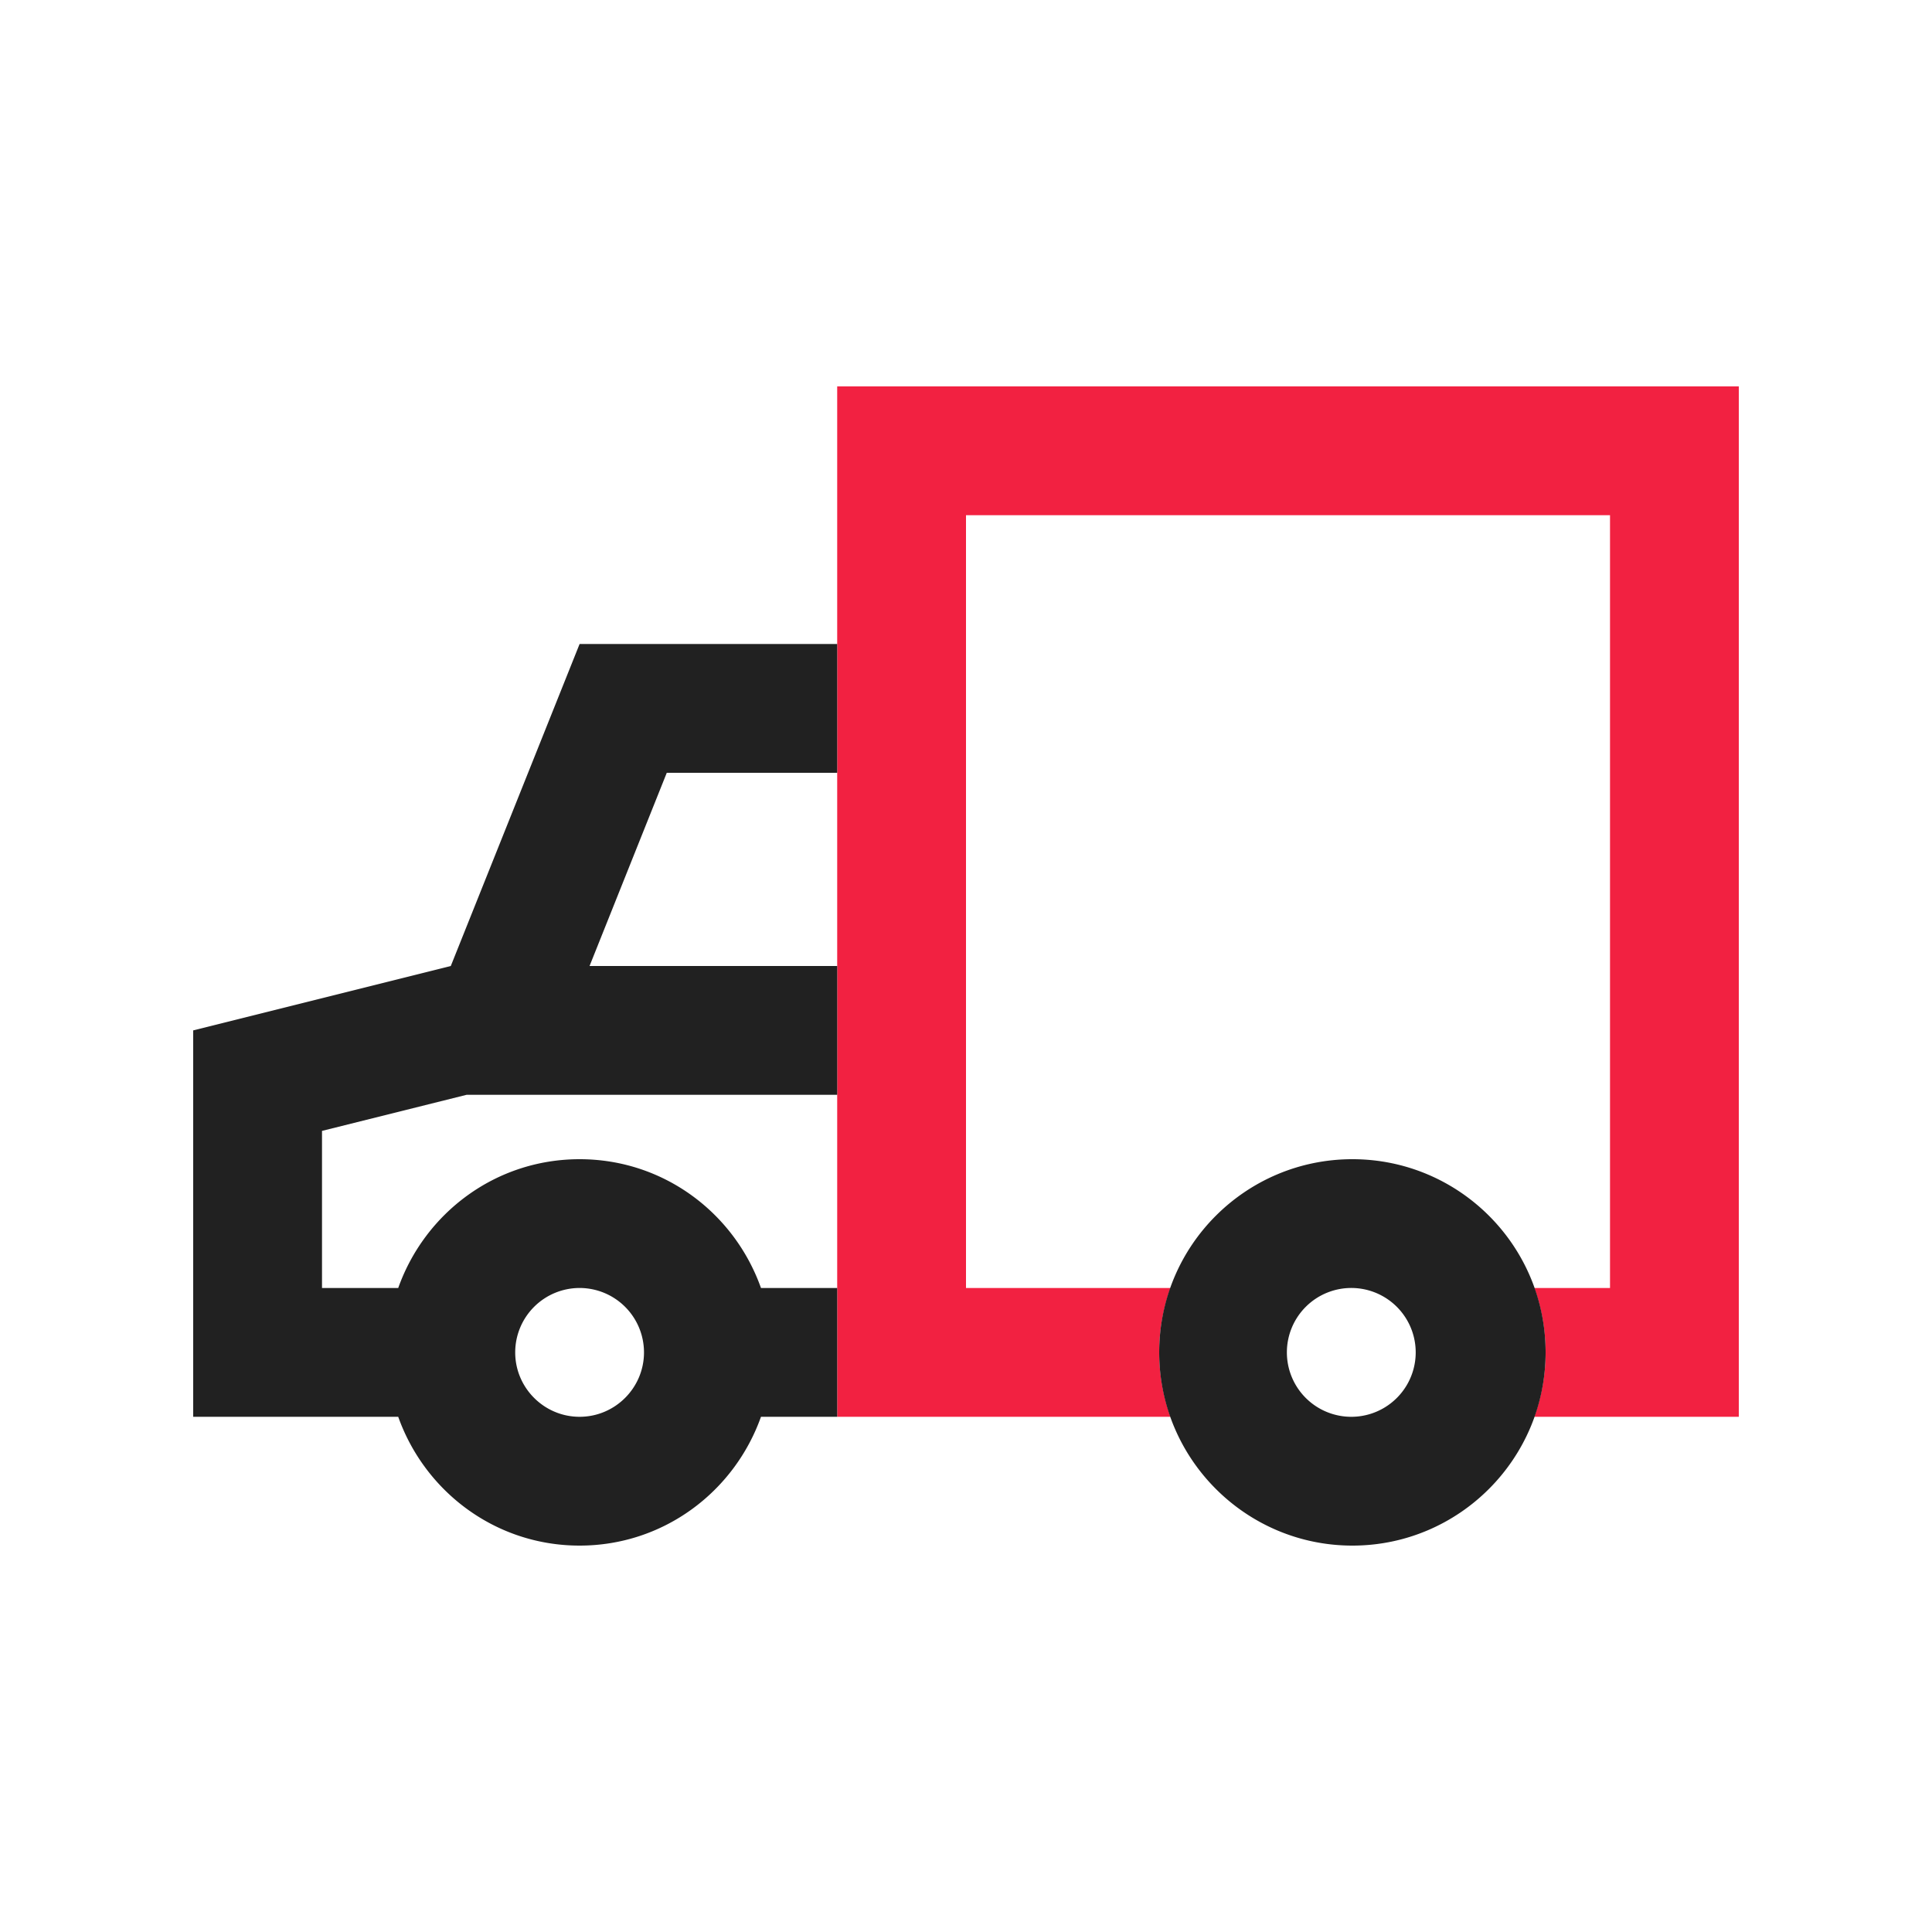 <?xml version="1.0" encoding="UTF-8"?> <svg xmlns="http://www.w3.org/2000/svg" xml:space="preserve" width="100" height="100" version="1.0"><path fill="#f22141" d="M43.333 20v53.333h17.25A9.957 9.957 0 0 1 60 70c0-1.171.212-2.29.581-3.334H50v-40h33.334v40h-3.915A9.978 9.978 0 0 1 80 70c0 1.17-.213 2.288-.584 3.333H90V20H43.333z"></path><path fill="#212121" d="M43.333 40v-6.667H30L23.333 50 10 53.333v20h10.612C21.989 77.207 25.651 80 30 80s8.011-2.793 9.388-6.667h3.945v-6.667h-3.945C38.011 62.786 34.349 60 30 60s-8.011 2.786-9.388 6.666h-3.945v-8.131l7.487-1.869h19.18V50H30.515l3.997-10h8.821zM30 66.666A3.335 3.335 0 0 1 33.333 70c0 1.836-1.498 3.333-3.333 3.333S26.667 71.836 26.667 70A3.335 3.335 0 0 1 30 66.666zM70 60c-5.518 0-10 4.473-10 10 0 5.508 4.482 10 10 10s10-4.492 10-10c0-5.527-4.482-10-10-10zm0 13.333a3.334 3.334 0 1 1 .001-6.667A3.334 3.334 0 0 1 70 73.333z"></path></svg> 